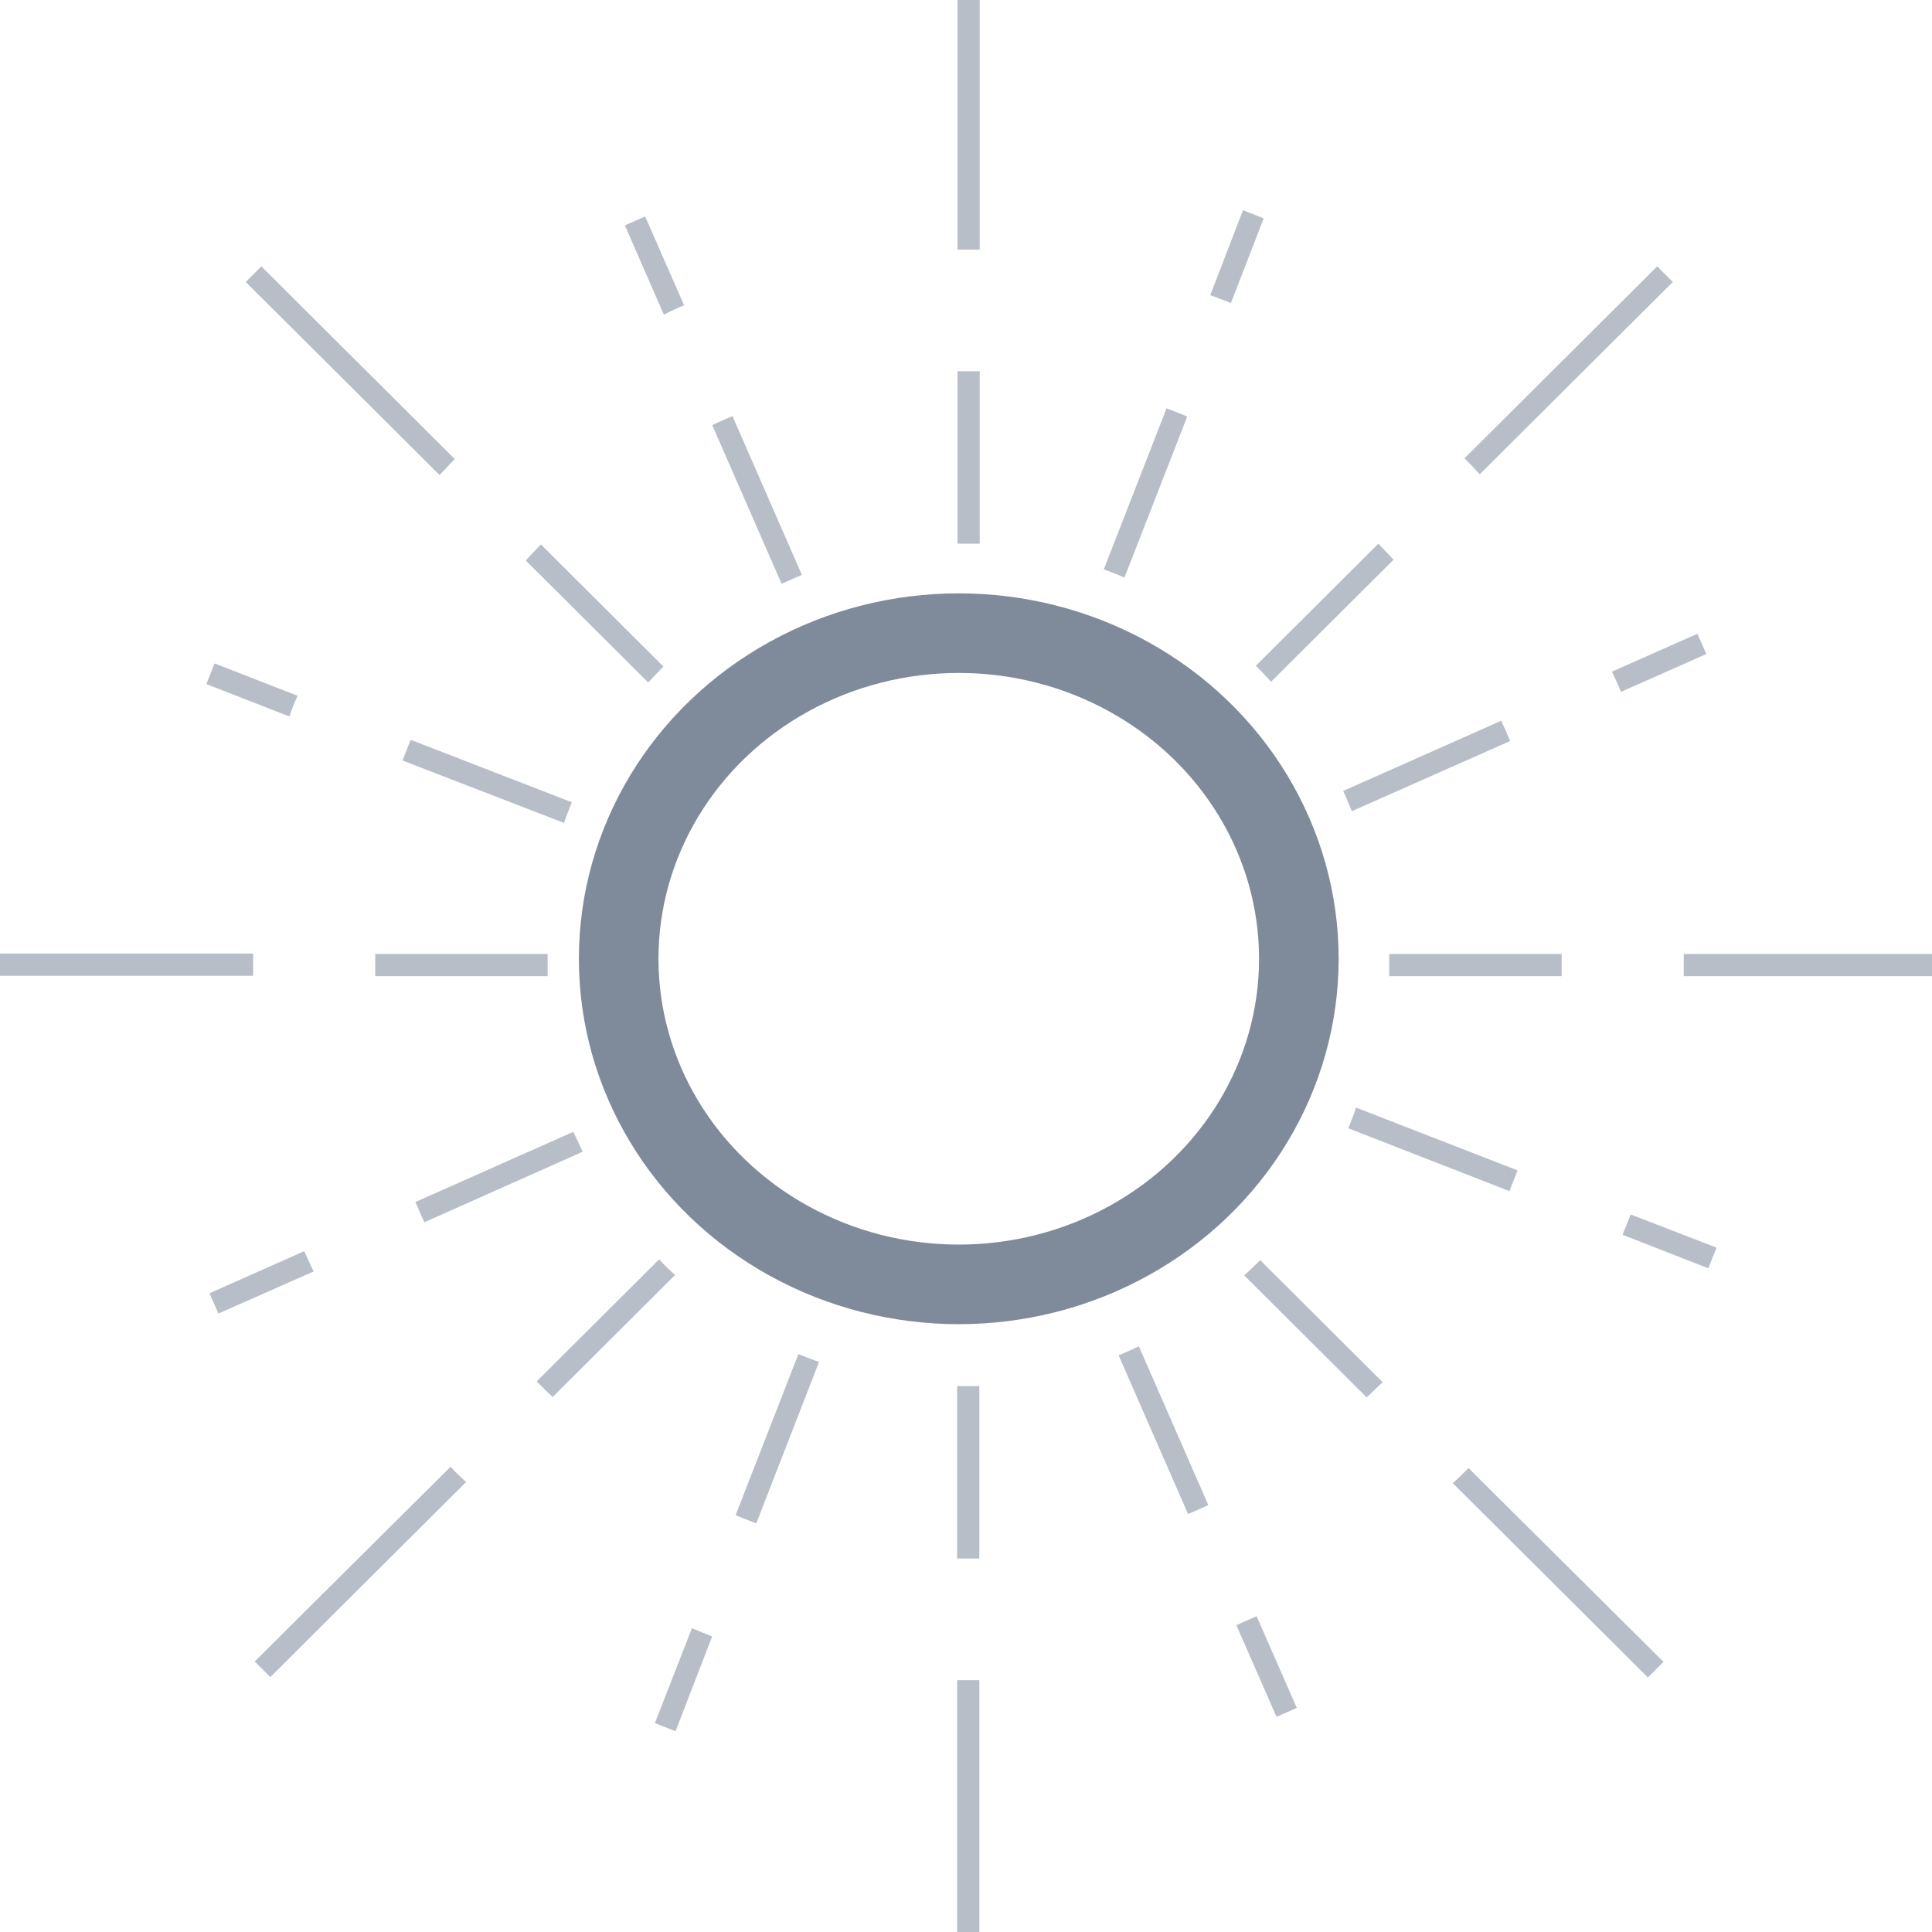 <svg height="267" viewBox="0 0 267 267" width="267" xmlns="http://www.w3.org/2000/svg" xmlns:xlink="http://www.w3.org/1999/xlink"><clipPath id="a"><path d="m.017.017h267v267h-267z"/></clipPath><g fill="none" stroke="#7f8b9b" stroke-width="11"><ellipse cx="132.5" cy="132.5" rx="52.5" ry="50.5" stroke="none"/><ellipse cx="132.5" cy="132.5" fill="none" rx="47" ry="45"/></g><g clip-path="url(#a)" fill="#b7bec7" transform="translate(-.016 -.017)"><path d="m25.853 46.356-11.482-4.474-1.129 2.856 11.478 4.474a25.877 25.877 0 0 1 1.134-2.856" transform="translate(15.293 49.818)"/><path d="m26.534 78.427-13.1 5.821 1.242 2.8 13.154-5.818c-.489-.971-.865-1.887-1.3-2.8" transform="translate(15.527 94.498)"/><path d="m0 0h35.897v3.069h-35.897z" transform="translate(-.897 131.802)"/><path d="m49.362 73.754q-.647-1.374-1.3-2.747l-21.826 9.7c.429.916.807 1.885 1.238 2.8z" transform="translate(31.184 85.426)"/><path d="m47.754 58.116c.322-.971.7-1.887 1.078-2.856l-22.262-8.626c-.376.916-.756 1.887-1.131 2.856z" transform="translate(30.205 55.628)"/><path d="m54.29 49.683c.916-.431 1.831-.807 2.8-1.238l-9.59-21.939c-.916.378-1.883.811-2.8 1.242z" transform="translate(53.745 31.019)"/><path d="m72.764 84.344c-.916.431-1.831.862-2.8 1.238l9.6 21.939c.916-.378 1.883-.811 2.8-1.238z" transform="translate(84.641 101.732)"/><path d="m57.684 85.907c-.969-.322-1.885-.7-2.856-1.078l-8.679 22.262c.916.376 1.889.756 2.858 1.133z" transform="translate(55.525 102.325)"/><path d="m85.325 69.5c-.322.969-.7 1.885-1.078 2.856l22.259 8.679c.378-.916.753-1.889 1.134-2.858z" transform="translate(102.104 83.588)"/><path d="m50.708 78.937-16.927 16.863c.7.7 1.456 1.458 2.209 2.158l16.925-16.867a27.379 27.379 0 0 1 -2.207-2.154" transform="translate(40.404 95.122)"/><path d="m69.042 48.283c.969.322 1.887.7 2.856 1.134l8.679-22.262c-.916-.38-1.889-.756-2.858-1.134z" transform="translate(83.514 30.426)"/><path d="m101.879 48.07 11.8-5.228-1.238-2.8-11.8 5.23c.431.916.862 1.834 1.238 2.8" transform="translate(122.147 47.564)"/><path d="m79.98 78.986c-.7.7-1.454 1.454-2.207 2.1l16.927 16.87c.753-.7 1.451-1.4 2.207-2.1z" transform="translate(94.188 95.181)"/><path d="m80.6 53.519 16.927-16.872c-.7-.753-1.4-1.456-2.1-2.211l-16.927 16.872c.7.7 1.4 1.458 2.1 2.211" transform="translate(95.076 40.715)"/><path d="m50.026 53.564c.7-.753 1.4-1.509 2.1-2.207l-16.926-16.872c-.7.7-1.4 1.456-2.1 2.211z" transform="translate(39.572 40.775)"/><path d="m83.932 55.146c.431.92.807 1.887 1.187 2.8l21.881-9.699c-.376-.916-.807-1.885-1.238-2.8z" transform="translate(101.718 54.177)"/><path d="m43.306 91.837-27.058 26.9 2.158 2.154 27.054-26.951c-.7-.647-1.451-1.349-2.154-2.1" transform="translate(18.968 110.893)"/><path d="m46.25 101.877-5.121 13.1 2.858 1.129 5.063-13.1c-.916-.38-1.885-.753-2.8-1.134" transform="translate(49.387 123.168)"/><path d="m90.746 94.013 26.954 26.844 2.158-2.158-26.958-26.789c-.649.7-1.4 1.4-2.158 2.1" transform="translate(110.049 110.982)"/><path d="m101.3 78.95 11.858 4.636 1.129-2.858-11.858-4.581c-.376.918-.753 1.887-1.129 2.8" transform="translate(122.948 91.711)"/><path d="m77.286 102.364 5.552 12.669 2.8-1.24-5.552-12.667c-.916.378-1.831.809-2.8 1.238" transform="translate(93.593 122.25)"/><path d="m78.518 26.531 4.53-11.7-2.859-1.131-4.527 11.753c.971.325 1.887.7 2.856 1.078" transform="translate(91.608 15.365)"/><path d="m93.577 45.923 26.68-26.571-2.157-2.158-26.626 26.518c.7.7 1.4 1.458 2.1 2.211" transform="translate(110.939 19.635)"/><path d="m47.457 26.379-5.39-12.289-2.8 1.238 5.392 12.347a26.924 26.924 0 0 1 2.8-1.3" transform="translate(47.105 15.84)"/><path d="m44.58 43.821-26.735-26.627-2.154 2.158 26.787 26.68c.7-.756 1.4-1.509 2.1-2.211" transform="translate(18.287 19.635)"/><path d="m0 0h3.069v35.897h-3.069z" transform="translate(132.344 -1.387)"/><path d="m0 0h3.069v23.824h-3.069z" transform="translate(132.344 51.327)"/><path d="m0 0h3.069v35.897h-3.069z" transform="translate(132.29 232.215)"/><path d="m0 0h3.069v23.824h-3.069z" transform="translate(132.29 191.575)"/><path d="m0 0h35.897v3.069h-35.897z" transform="translate(232.703 131.854)"/><path d="m0 0h23.826v3.069h-23.826z" transform="translate(192.009 131.854)"/><path d="m0 0h23.826v3.069h-23.826z" transform="translate(51.87 131.854)"/></g></svg>